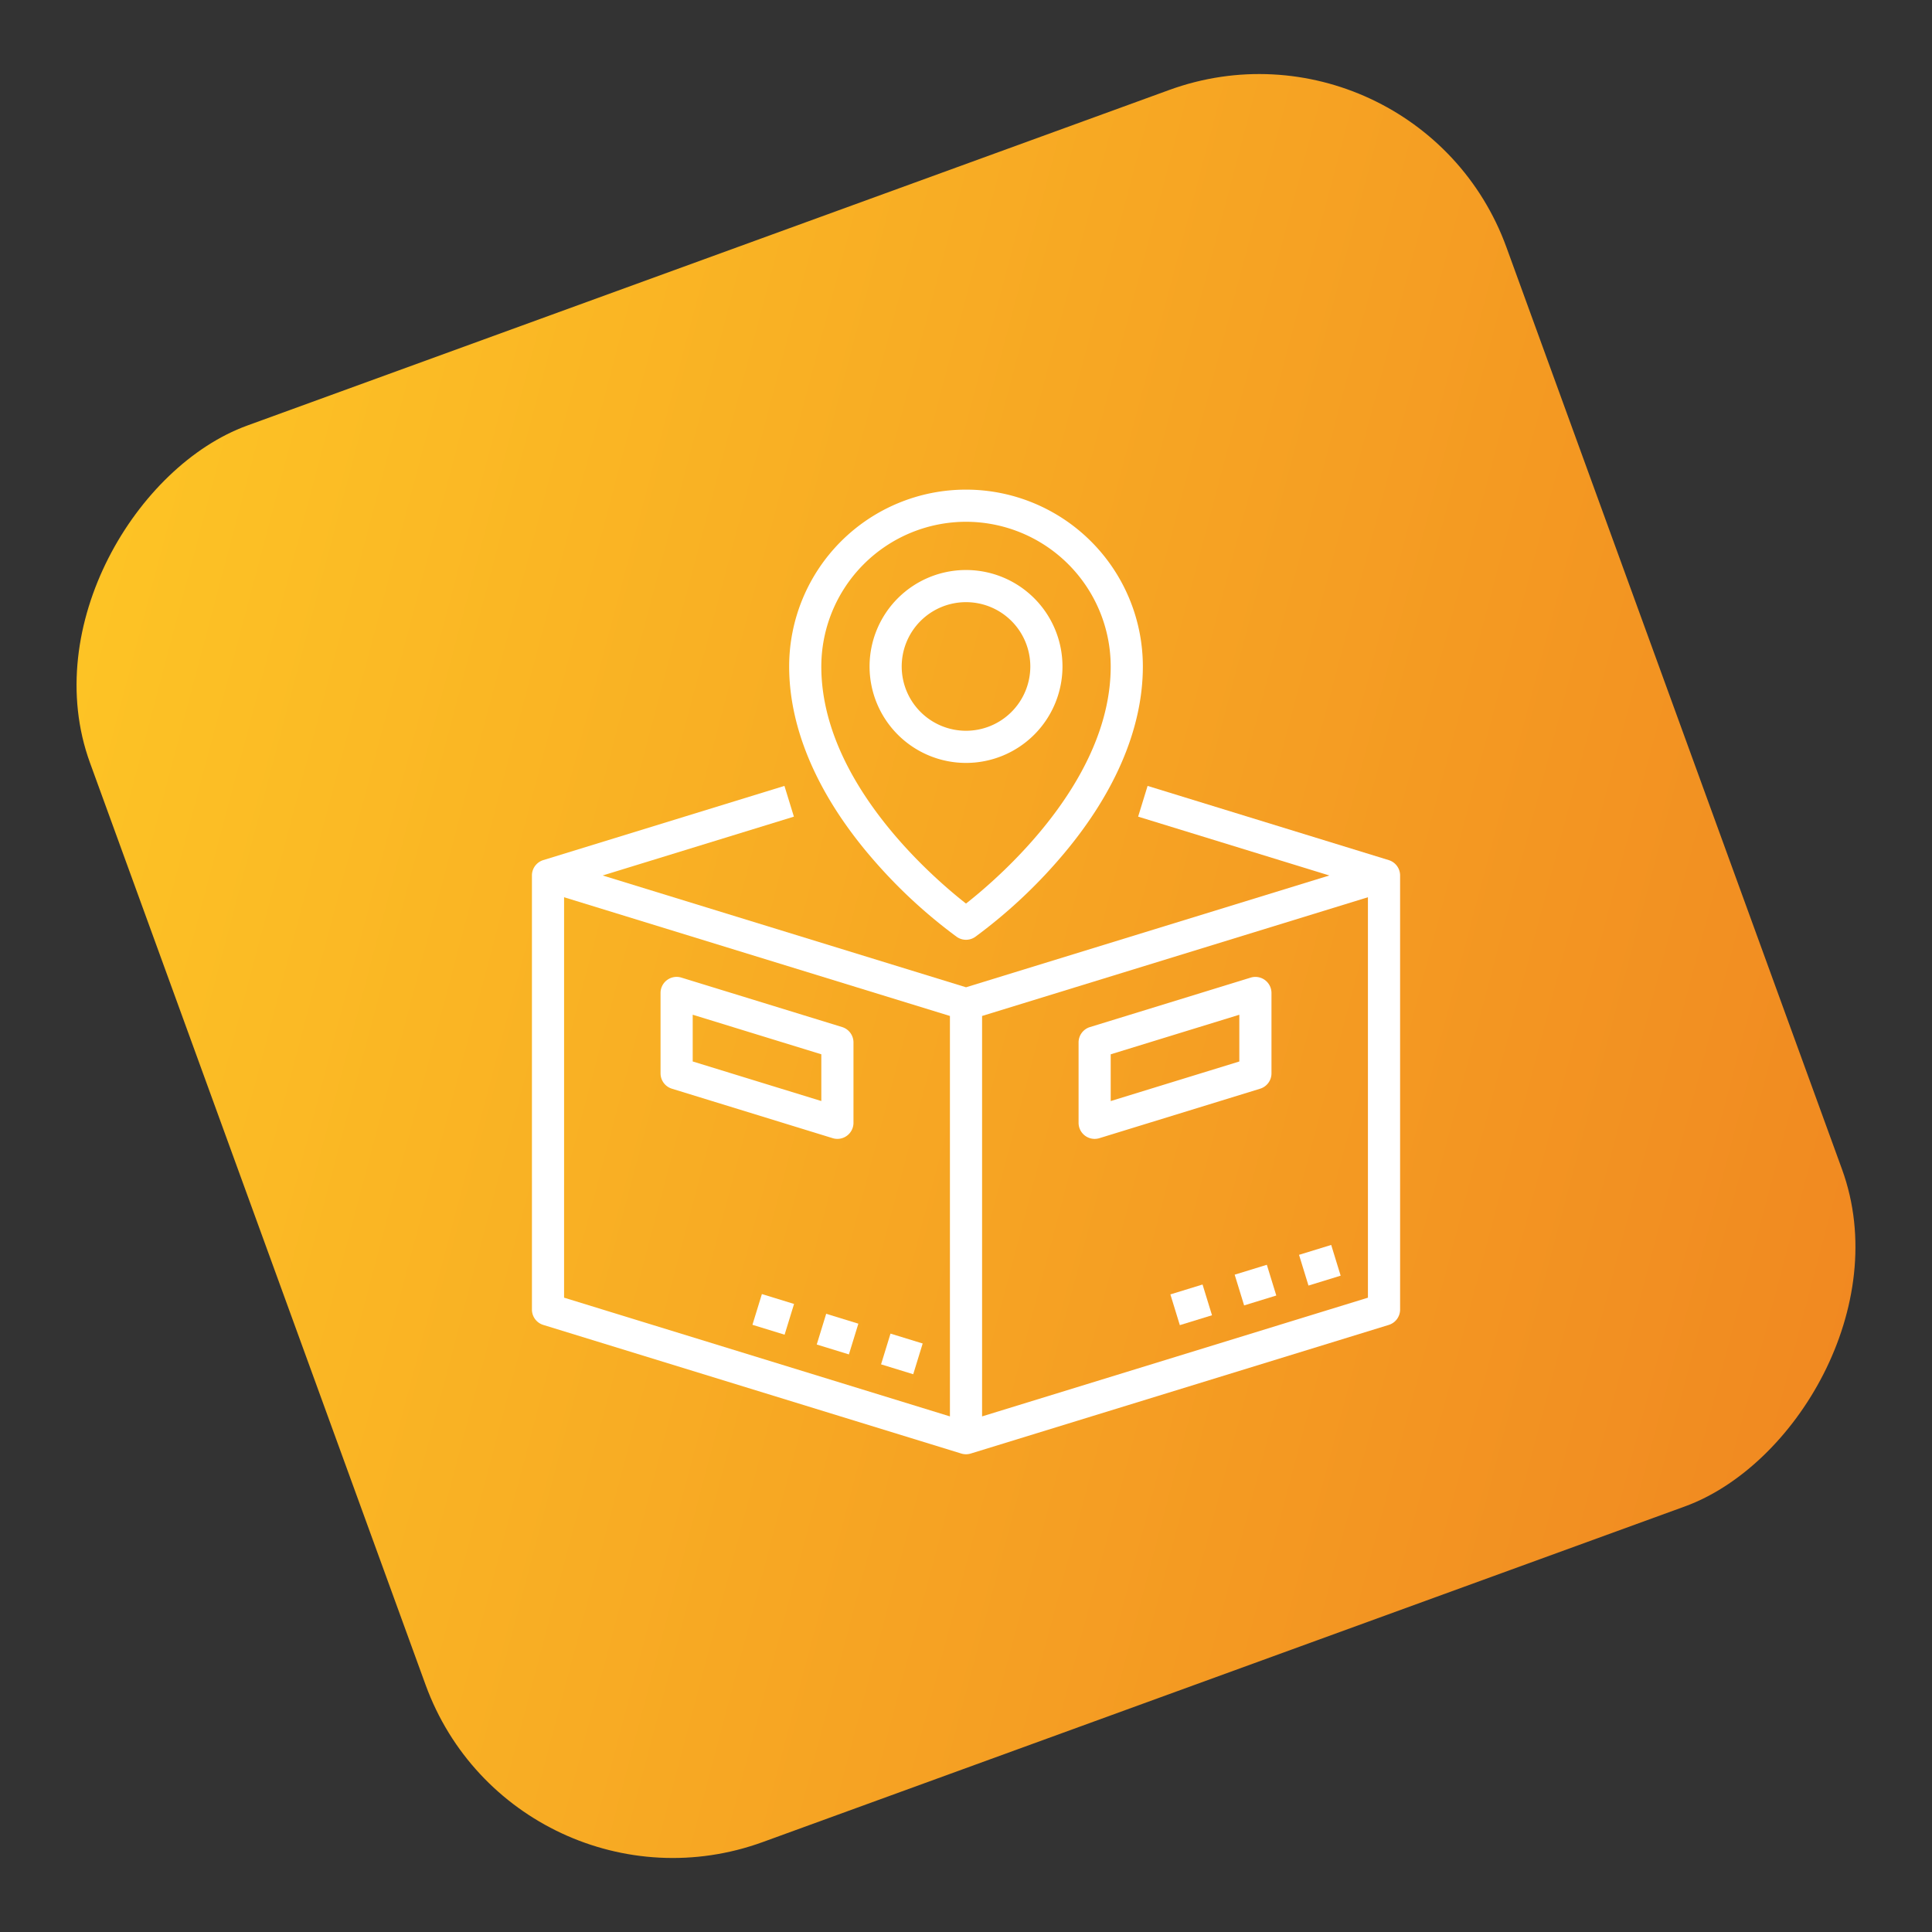 <svg xmlns="http://www.w3.org/2000/svg" xmlns:xlink="http://www.w3.org/1999/xlink" width="139.529" height="139.531" viewBox="0 0 139.529 139.531"><rect x="0" y="0" width="139.529" height="139.531" fill="#333333" stroke="none"/><defs><style>.a{fill:url(#a);}.b{fill:#fff;}</style><linearGradient id="a" x1="0.933" y1="-0.024" x2="0.09" y2="1.236" gradientUnits="objectBoundingBox"><stop offset="0" stop-color="#f08721"/><stop offset="1" stop-color="#ffcd26"/></linearGradient></defs><g transform="translate(-945 -3920.243)"><rect class="a" width="108.864" height="108.86" rx="19" transform="translate(1047.295 3920.243) rotate(70)"/><g transform="translate(943.416 3939.604)"><path class="b" d="M221.933,62.966a6.966,6.966,0,1,0-6.966,6.966A6.966,6.966,0,0,0,221.933,62.966Zm-11.611,0a4.644,4.644,0,1,1,4.644,4.644A4.644,4.644,0,0,1,210.322,62.966Z" transform="translate(-143.617 -34.195)"/><path class="b" d="M180.106,48.3a1.161,1.161,0,0,0,1.332,0,36.949,36.949,0,0,0,6.016-5.559c3.984-4.582,6.09-9.412,6.09-13.969a12.772,12.772,0,1,0-25.544,0c0,4.557,2.106,9.387,6.09,13.969a36.95,36.95,0,0,0,6.016,5.559Zm.666-29.978a10.461,10.461,0,0,1,10.45,10.45c0,8.308-8.053,15.243-10.45,17.123-2.4-1.878-10.45-8.8-10.45-17.123A10.461,10.461,0,0,1,180.772,18.322Z" transform="translate(-109.423 0)"/><path class="b" d="M0,0H2.322V2.43H0Z" transform="matrix(0.294, -0.956, 0.956, 0.294, 55.925, 76.316)"/><path class="b" d="M0,0H2.322V2.43H0Z" transform="matrix(0.294, -0.956, 0.956, 0.294, 60.569, 77.74)"/><path class="b" d="M0,0H2.322V2.43H0Z" transform="matrix(0.294, -0.956, 0.956, 0.294, 65.214, 79.172)"/><path class="b" d="M101.879,168.79l-17.416-5.359-.683,2.22,13.81,4.249-26.24,8.074L45.109,169.9l13.81-4.249-.683-2.22L40.819,168.79A1.161,1.161,0,0,0,40,169.9v31.349a1.161,1.161,0,0,0,.82,1.11l30.188,9.289a1.162,1.162,0,0,0,.683,0l30.188-9.289a1.161,1.161,0,0,0,.82-1.11V169.9a1.161,1.161,0,0,0-.82-1.11Zm-59.557,2.682,27.866,8.574v28.919l-27.866-8.574ZM72.51,208.965V180.046l27.866-8.574v28.92Z" transform="translate(0 -126.034)"/><path class="b" d="M0,0H2.43V2.322H0Z" transform="matrix(0.956, -0.294, 0.294, 0.956, 86.109, 74.121)"/><path class="b" d="M0,0H2.43V2.322H0Z" transform="matrix(0.956, -0.294, 0.294, 0.956, 90.752, 72.696)"/><path class="b" d="M0,0H2.43V2.322H0Z" transform="matrix(0.956, -0.294, 0.294, 0.956, 95.4, 71.263)"/><path class="b" d="M116.772,270.161A1.161,1.161,0,0,0,117.933,269v-5.805a1.161,1.161,0,0,0-.82-1.11L105.5,258.512a1.161,1.161,0,0,0-1.5,1.11v5.805a1.161,1.161,0,0,0,.82,1.11l11.611,3.573A1.162,1.162,0,0,0,116.772,270.161Zm-1.161-2.733-9.289-2.858v-3.376l9.289,2.858Z" transform="translate(-54.711 -207.272)"/><path class="b" d="M325.933,265.428v-5.805a1.161,1.161,0,0,0-1.5-1.11l-11.611,3.573a1.161,1.161,0,0,0-.82,1.11V269a1.161,1.161,0,0,0,1.5,1.11l11.611-3.573A1.161,1.161,0,0,0,325.933,265.428Zm-2.322-.857-9.289,2.858v-3.376l9.289-2.858Z" transform="translate(-232.523 -207.271)"/></g></g></svg>